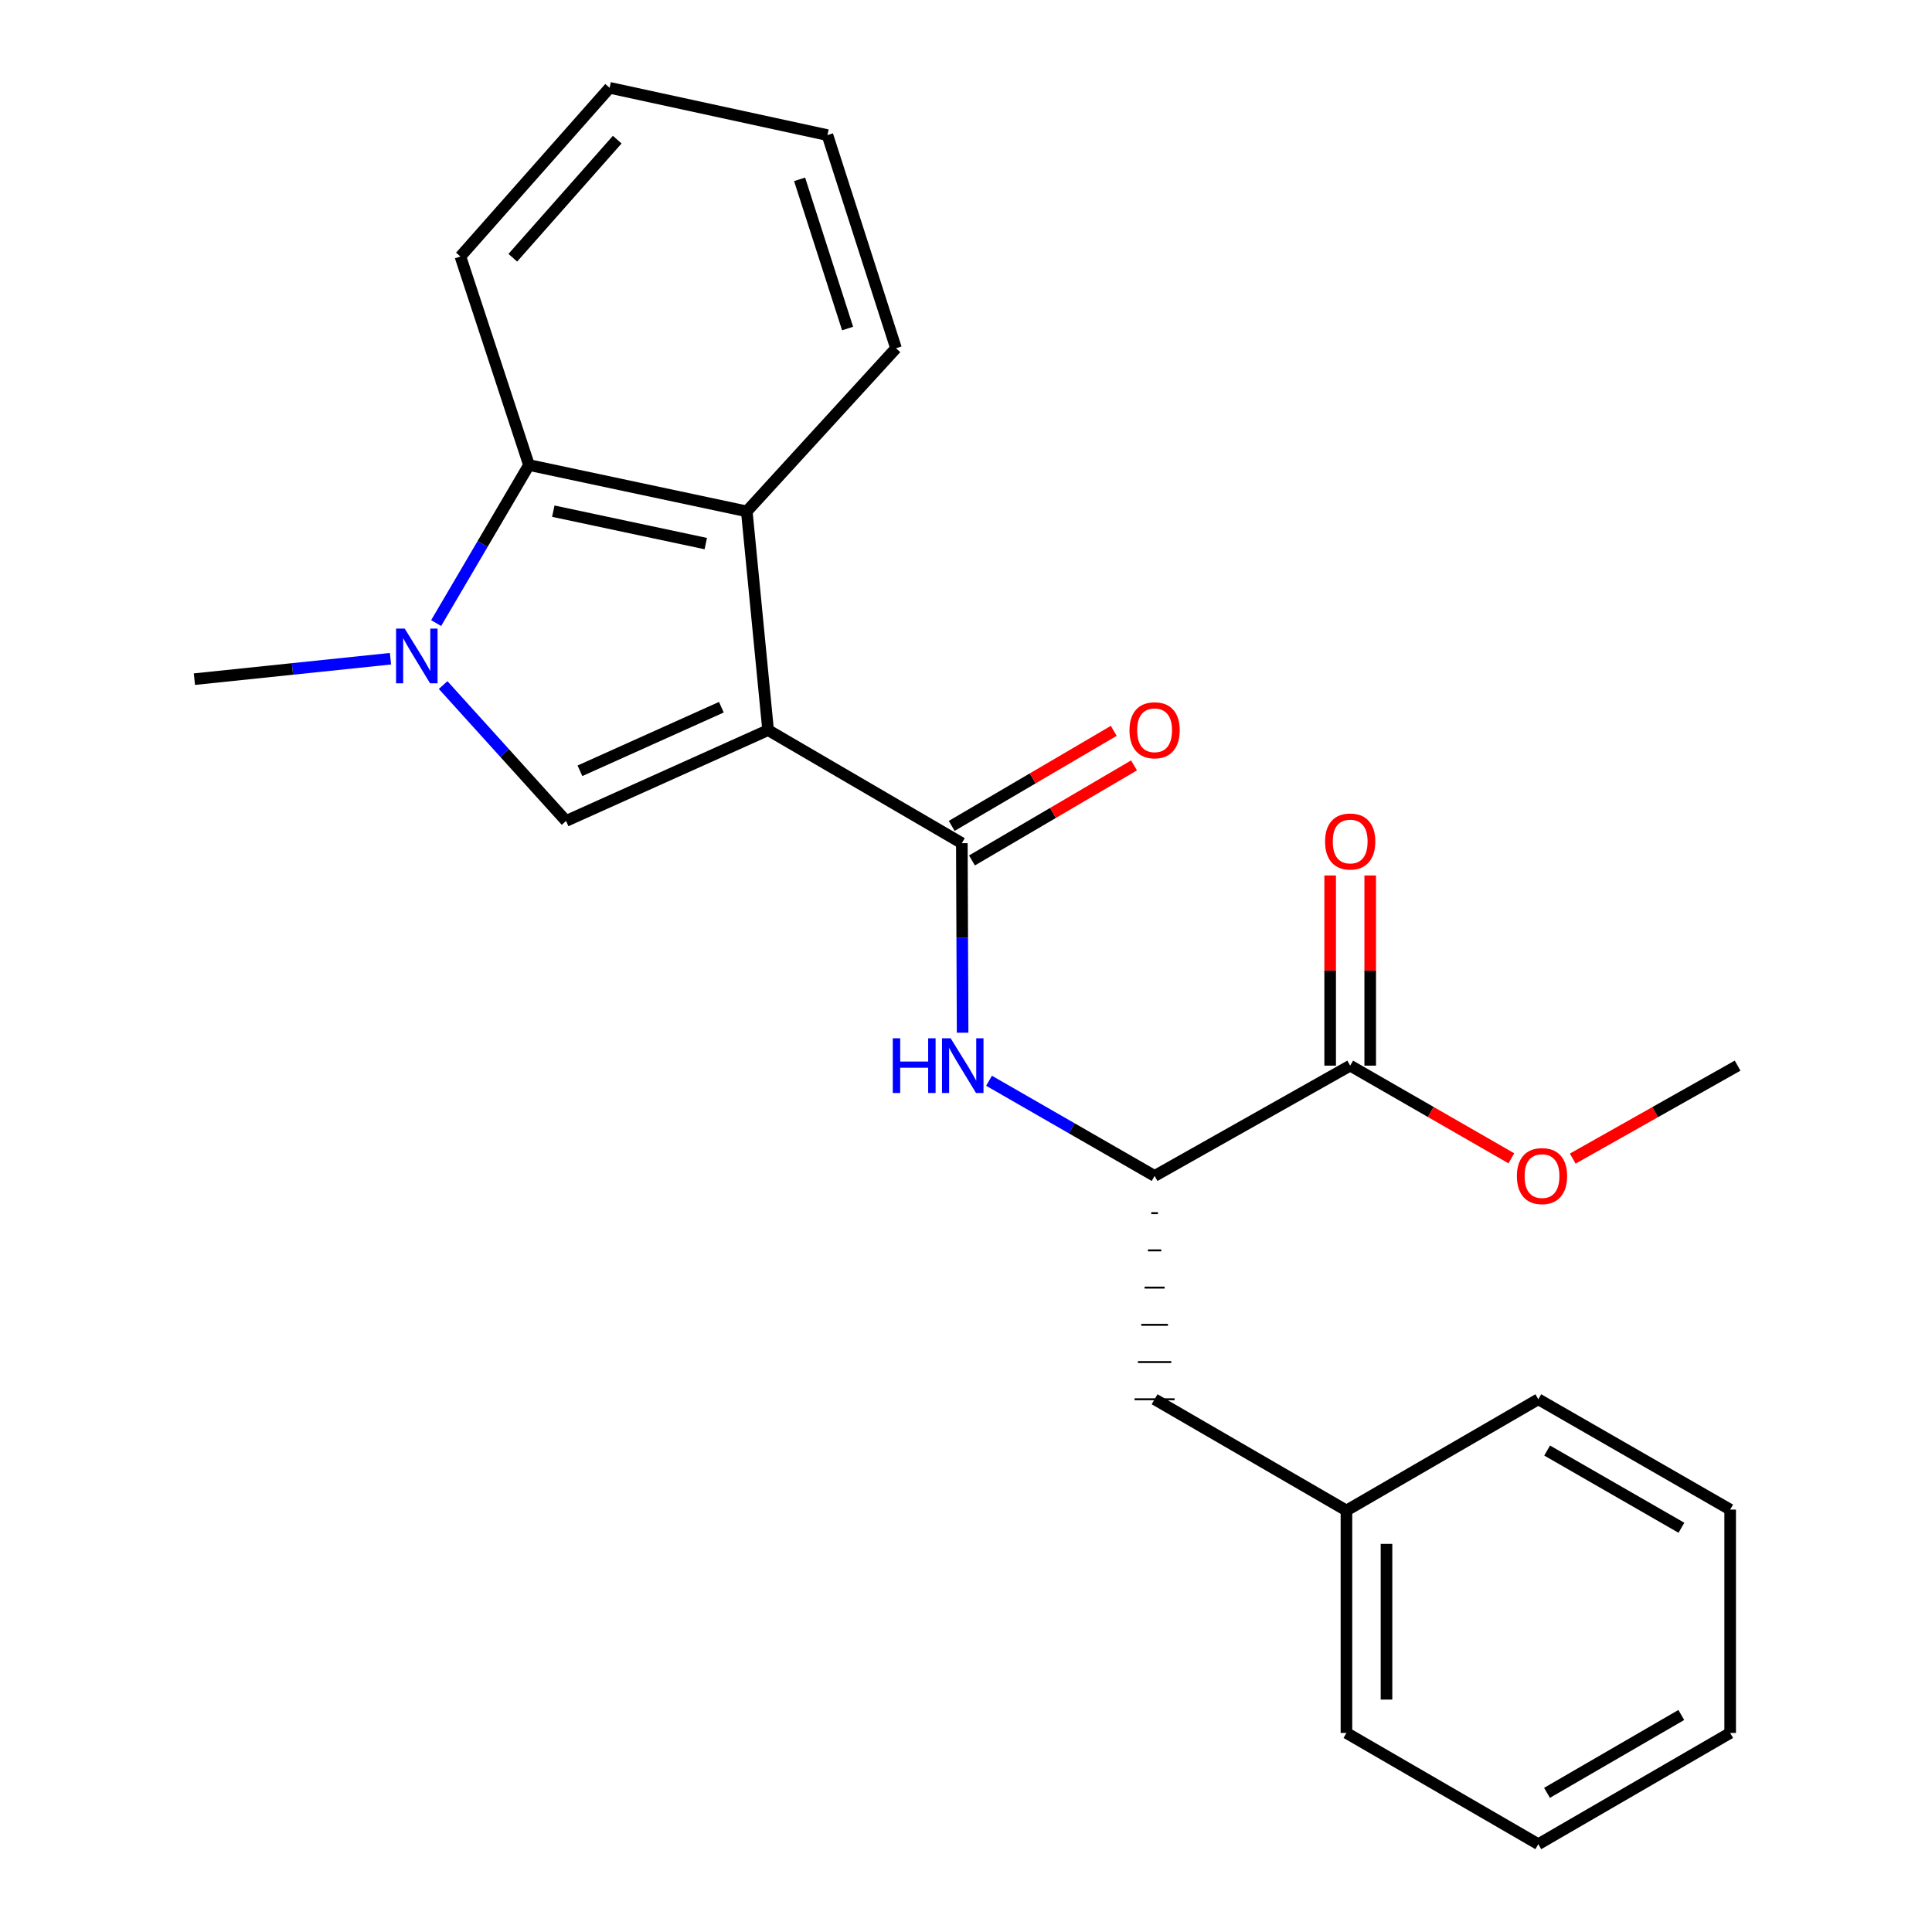<?xml version='1.0' encoding='iso-8859-1'?>
<svg version='1.1' baseProfile='full'
              xmlns='http://www.w3.org/2000/svg'
                      xmlns:rdkit='http://www.rdkit.org/xml'
                      xmlns:xlink='http://www.w3.org/1999/xlink'
                  xml:space='preserve'
width='1000px' height='1000px' viewBox='0 0 1000 1000'>
<!-- END OF HEADER -->
<rect style='opacity:1.0;fill:#FFFFFF;stroke:none' width='1000' height='1000' x='0' y='0'> </rect>
<path class='bond-0' d='M 397.567,377.907 L 292.992,424.92' style='fill:none;fill-rule:evenodd;stroke:#000000;stroke-width:6px;stroke-linecap:butt;stroke-linejoin:miter;stroke-opacity:1' />
<path class='bond-0' d='M 373.38,366.051 L 300.178,398.96' style='fill:none;fill-rule:evenodd;stroke:#000000;stroke-width:6px;stroke-linecap:butt;stroke-linejoin:miter;stroke-opacity:1' />
<path class='bond-1' d='M 397.567,377.907 L 497.846,436.426' style='fill:none;fill-rule:evenodd;stroke:#000000;stroke-width:6px;stroke-linecap:butt;stroke-linejoin:miter;stroke-opacity:1' />
<path class='bond-3' d='M 397.567,377.907 L 386.534,264.683' style='fill:none;fill-rule:evenodd;stroke:#000000;stroke-width:6px;stroke-linecap:butt;stroke-linejoin:miter;stroke-opacity:1' />
<path class='bond-2' d='M 292.992,424.92 L 261.178,389.753' style='fill:none;fill-rule:evenodd;stroke:#000000;stroke-width:6px;stroke-linecap:butt;stroke-linejoin:miter;stroke-opacity:1' />
<path class='bond-2' d='M 261.178,389.753 L 229.365,354.586' style='fill:none;fill-rule:evenodd;stroke:#0000FF;stroke-width:6px;stroke-linecap:butt;stroke-linejoin:miter;stroke-opacity:1' />
<path class='bond-5' d='M 497.846,436.426 L 498.047,485.48' style='fill:none;fill-rule:evenodd;stroke:#000000;stroke-width:6px;stroke-linecap:butt;stroke-linejoin:miter;stroke-opacity:1' />
<path class='bond-5' d='M 498.047,485.48 L 498.249,534.535' style='fill:none;fill-rule:evenodd;stroke:#0000FF;stroke-width:6px;stroke-linecap:butt;stroke-linejoin:miter;stroke-opacity:1' />
<path class='bond-8' d='M 503.09,445.367 L 545.031,420.768' style='fill:none;fill-rule:evenodd;stroke:#000000;stroke-width:6px;stroke-linecap:butt;stroke-linejoin:miter;stroke-opacity:1' />
<path class='bond-8' d='M 545.031,420.768 L 586.971,396.169' style='fill:none;fill-rule:evenodd;stroke:#FF0000;stroke-width:6px;stroke-linecap:butt;stroke-linejoin:miter;stroke-opacity:1' />
<path class='bond-8' d='M 492.602,427.485 L 534.543,402.886' style='fill:none;fill-rule:evenodd;stroke:#000000;stroke-width:6px;stroke-linecap:butt;stroke-linejoin:miter;stroke-opacity:1' />
<path class='bond-8' d='M 534.543,402.886 L 576.483,378.287' style='fill:none;fill-rule:evenodd;stroke:#FF0000;stroke-width:6px;stroke-linecap:butt;stroke-linejoin:miter;stroke-opacity:1' />
<path class='bond-11' d='M 202.113,340.953 L 151.367,346.243' style='fill:none;fill-rule:evenodd;stroke:#0000FF;stroke-width:6px;stroke-linecap:butt;stroke-linejoin:miter;stroke-opacity:1' />
<path class='bond-11' d='M 151.367,346.243 L 100.621,351.533' style='fill:none;fill-rule:evenodd;stroke:#000000;stroke-width:6px;stroke-linecap:butt;stroke-linejoin:miter;stroke-opacity:1' />
<path class='bond-24' d='M 225.746,322.507 L 249.769,281.605' style='fill:none;fill-rule:evenodd;stroke:#0000FF;stroke-width:6px;stroke-linecap:butt;stroke-linejoin:miter;stroke-opacity:1' />
<path class='bond-24' d='M 249.769,281.605 L 273.793,240.704' style='fill:none;fill-rule:evenodd;stroke:#000000;stroke-width:6px;stroke-linecap:butt;stroke-linejoin:miter;stroke-opacity:1' />
<path class='bond-4' d='M 386.534,264.683 L 273.793,240.704' style='fill:none;fill-rule:evenodd;stroke:#000000;stroke-width:6px;stroke-linecap:butt;stroke-linejoin:miter;stroke-opacity:1' />
<path class='bond-4' d='M 365.31,281.363 L 286.391,264.578' style='fill:none;fill-rule:evenodd;stroke:#000000;stroke-width:6px;stroke-linecap:butt;stroke-linejoin:miter;stroke-opacity:1' />
<path class='bond-14' d='M 386.534,264.683 L 463.767,180.251' style='fill:none;fill-rule:evenodd;stroke:#000000;stroke-width:6px;stroke-linecap:butt;stroke-linejoin:miter;stroke-opacity:1' />
<path class='bond-15' d='M 273.793,240.704 L 238.308,132.766' style='fill:none;fill-rule:evenodd;stroke:#000000;stroke-width:6px;stroke-linecap:butt;stroke-linejoin:miter;stroke-opacity:1' />
<path class='bond-6' d='M 511.922,559.395 L 554.771,584.029' style='fill:none;fill-rule:evenodd;stroke:#0000FF;stroke-width:6px;stroke-linecap:butt;stroke-linejoin:miter;stroke-opacity:1' />
<path class='bond-6' d='M 554.771,584.029 L 597.619,608.664' style='fill:none;fill-rule:evenodd;stroke:#000000;stroke-width:6px;stroke-linecap:butt;stroke-linejoin:miter;stroke-opacity:1' />
<path class='bond-7' d='M 597.619,608.664 L 698.854,551.574' style='fill:none;fill-rule:evenodd;stroke:#000000;stroke-width:6px;stroke-linecap:butt;stroke-linejoin:miter;stroke-opacity:1' />
<path class='bond-9' d='M 595.891,627.93 L 599.347,627.93' style='fill:none;fill-rule:evenodd;stroke:#000000;stroke-width:1.0px;stroke-linecap:butt;stroke-linejoin:miter;stroke-opacity:1' />
<path class='bond-9' d='M 594.164,647.196 L 601.074,647.196' style='fill:none;fill-rule:evenodd;stroke:#000000;stroke-width:1.0px;stroke-linecap:butt;stroke-linejoin:miter;stroke-opacity:1' />
<path class='bond-9' d='M 592.436,666.462 L 602.802,666.462' style='fill:none;fill-rule:evenodd;stroke:#000000;stroke-width:1.0px;stroke-linecap:butt;stroke-linejoin:miter;stroke-opacity:1' />
<path class='bond-9' d='M 590.709,685.729 L 604.529,685.729' style='fill:none;fill-rule:evenodd;stroke:#000000;stroke-width:1.0px;stroke-linecap:butt;stroke-linejoin:miter;stroke-opacity:1' />
<path class='bond-9' d='M 588.981,704.995 L 606.257,704.995' style='fill:none;fill-rule:evenodd;stroke:#000000;stroke-width:1.0px;stroke-linecap:butt;stroke-linejoin:miter;stroke-opacity:1' />
<path class='bond-9' d='M 587.254,724.261 L 607.984,724.261' style='fill:none;fill-rule:evenodd;stroke:#000000;stroke-width:1.0px;stroke-linecap:butt;stroke-linejoin:miter;stroke-opacity:1' />
<path class='bond-10' d='M 709.22,551.574 L 709.22,502.359' style='fill:none;fill-rule:evenodd;stroke:#000000;stroke-width:6px;stroke-linecap:butt;stroke-linejoin:miter;stroke-opacity:1' />
<path class='bond-10' d='M 709.22,502.359 L 709.22,453.144' style='fill:none;fill-rule:evenodd;stroke:#FF0000;stroke-width:6px;stroke-linecap:butt;stroke-linejoin:miter;stroke-opacity:1' />
<path class='bond-10' d='M 688.489,551.574 L 688.489,502.359' style='fill:none;fill-rule:evenodd;stroke:#000000;stroke-width:6px;stroke-linecap:butt;stroke-linejoin:miter;stroke-opacity:1' />
<path class='bond-10' d='M 688.489,502.359 L 688.489,453.144' style='fill:none;fill-rule:evenodd;stroke:#FF0000;stroke-width:6px;stroke-linecap:butt;stroke-linejoin:miter;stroke-opacity:1' />
<path class='bond-12' d='M 698.854,551.574 L 740.567,575.558' style='fill:none;fill-rule:evenodd;stroke:#000000;stroke-width:6px;stroke-linecap:butt;stroke-linejoin:miter;stroke-opacity:1' />
<path class='bond-12' d='M 740.567,575.558 L 782.28,599.543' style='fill:none;fill-rule:evenodd;stroke:#FF0000;stroke-width:6px;stroke-linecap:butt;stroke-linejoin:miter;stroke-opacity:1' />
<path class='bond-13' d='M 597.619,724.261 L 696.919,781.835' style='fill:none;fill-rule:evenodd;stroke:#000000;stroke-width:6px;stroke-linecap:butt;stroke-linejoin:miter;stroke-opacity:1' />
<path class='bond-16' d='M 814.049,599.694 L 856.714,575.634' style='fill:none;fill-rule:evenodd;stroke:#FF0000;stroke-width:6px;stroke-linecap:butt;stroke-linejoin:miter;stroke-opacity:1' />
<path class='bond-16' d='M 856.714,575.634 L 899.379,551.574' style='fill:none;fill-rule:evenodd;stroke:#000000;stroke-width:6px;stroke-linecap:butt;stroke-linejoin:miter;stroke-opacity:1' />
<path class='bond-17' d='M 696.919,781.835 L 696.919,896.971' style='fill:none;fill-rule:evenodd;stroke:#000000;stroke-width:6px;stroke-linecap:butt;stroke-linejoin:miter;stroke-opacity:1' />
<path class='bond-17' d='M 717.65,799.105 L 717.65,879.701' style='fill:none;fill-rule:evenodd;stroke:#000000;stroke-width:6px;stroke-linecap:butt;stroke-linejoin:miter;stroke-opacity:1' />
<path class='bond-18' d='M 696.919,781.835 L 796.231,724.261' style='fill:none;fill-rule:evenodd;stroke:#000000;stroke-width:6px;stroke-linecap:butt;stroke-linejoin:miter;stroke-opacity:1' />
<path class='bond-19' d='M 463.767,180.251 L 428.283,69.928' style='fill:none;fill-rule:evenodd;stroke:#000000;stroke-width:6px;stroke-linecap:butt;stroke-linejoin:miter;stroke-opacity:1' />
<path class='bond-19' d='M 438.709,170.05 L 413.871,92.824' style='fill:none;fill-rule:evenodd;stroke:#000000;stroke-width:6px;stroke-linecap:butt;stroke-linejoin:miter;stroke-opacity:1' />
<path class='bond-25' d='M 238.308,132.766 L 315.531,45.455' style='fill:none;fill-rule:evenodd;stroke:#000000;stroke-width:6px;stroke-linecap:butt;stroke-linejoin:miter;stroke-opacity:1' />
<path class='bond-25' d='M 265.42,133.403 L 319.476,72.285' style='fill:none;fill-rule:evenodd;stroke:#000000;stroke-width:6px;stroke-linecap:butt;stroke-linejoin:miter;stroke-opacity:1' />
<path class='bond-22' d='M 696.919,896.971 L 796.231,954.545' style='fill:none;fill-rule:evenodd;stroke:#000000;stroke-width:6px;stroke-linecap:butt;stroke-linejoin:miter;stroke-opacity:1' />
<path class='bond-21' d='M 796.231,724.261 L 895.532,781.363' style='fill:none;fill-rule:evenodd;stroke:#000000;stroke-width:6px;stroke-linecap:butt;stroke-linejoin:miter;stroke-opacity:1' />
<path class='bond-21' d='M 800.792,750.798 L 870.303,790.769' style='fill:none;fill-rule:evenodd;stroke:#000000;stroke-width:6px;stroke-linecap:butt;stroke-linejoin:miter;stroke-opacity:1' />
<path class='bond-20' d='M 428.283,69.928 L 315.531,45.455' style='fill:none;fill-rule:evenodd;stroke:#000000;stroke-width:6px;stroke-linecap:butt;stroke-linejoin:miter;stroke-opacity:1' />
<path class='bond-23' d='M 895.532,781.363 L 895.532,896.971' style='fill:none;fill-rule:evenodd;stroke:#000000;stroke-width:6px;stroke-linecap:butt;stroke-linejoin:miter;stroke-opacity:1' />
<path class='bond-26' d='M 796.231,954.545 L 895.532,896.971' style='fill:none;fill-rule:evenodd;stroke:#000000;stroke-width:6px;stroke-linecap:butt;stroke-linejoin:miter;stroke-opacity:1' />
<path class='bond-26' d='M 800.728,927.975 L 870.238,887.673' style='fill:none;fill-rule:evenodd;stroke:#000000;stroke-width:6px;stroke-linecap:butt;stroke-linejoin:miter;stroke-opacity:1' />
<path  class='atom-3' d='M 209.486 325.372
L 218.766 340.372
Q 219.686 341.852, 221.166 344.532
Q 222.646 347.212, 222.726 347.372
L 222.726 325.372
L 226.486 325.372
L 226.486 353.692
L 222.606 353.692
L 212.646 337.292
Q 211.486 335.372, 210.246 333.172
Q 209.046 330.972, 208.686 330.292
L 208.686 353.692
L 205.006 353.692
L 205.006 325.372
L 209.486 325.372
' fill='#0000FF'/>
<path  class='atom-6' d='M 462.099 537.414
L 465.939 537.414
L 465.939 549.454
L 480.419 549.454
L 480.419 537.414
L 484.259 537.414
L 484.259 565.734
L 480.419 565.734
L 480.419 552.654
L 465.939 552.654
L 465.939 565.734
L 462.099 565.734
L 462.099 537.414
' fill='#0000FF'/>
<path  class='atom-6' d='M 492.059 537.414
L 501.339 552.414
Q 502.259 553.894, 503.739 556.574
Q 505.219 559.254, 505.299 559.414
L 505.299 537.414
L 509.059 537.414
L 509.059 565.734
L 505.179 565.734
L 495.219 549.334
Q 494.059 547.414, 492.819 545.214
Q 491.619 543.014, 491.259 542.334
L 491.259 565.734
L 487.579 565.734
L 487.579 537.414
L 492.059 537.414
' fill='#0000FF'/>
<path  class='atom-9' d='M 584.619 377.987
Q 584.619 371.187, 587.979 367.387
Q 591.339 363.587, 597.619 363.587
Q 603.899 363.587, 607.259 367.387
Q 610.619 371.187, 610.619 377.987
Q 610.619 384.867, 607.219 388.787
Q 603.819 392.667, 597.619 392.667
Q 591.379 392.667, 587.979 388.787
Q 584.619 384.907, 584.619 377.987
M 597.619 389.467
Q 601.939 389.467, 604.259 386.587
Q 606.619 383.667, 606.619 377.987
Q 606.619 372.427, 604.259 369.627
Q 601.939 366.787, 597.619 366.787
Q 593.299 366.787, 590.939 369.587
Q 588.619 372.387, 588.619 377.987
Q 588.619 383.707, 590.939 386.587
Q 593.299 389.467, 597.619 389.467
' fill='#FF0000'/>
<path  class='atom-11' d='M 685.854 435.561
Q 685.854 428.761, 689.214 424.961
Q 692.574 421.161, 698.854 421.161
Q 705.134 421.161, 708.494 424.961
Q 711.854 428.761, 711.854 435.561
Q 711.854 442.441, 708.454 446.361
Q 705.054 450.241, 698.854 450.241
Q 692.614 450.241, 689.214 446.361
Q 685.854 442.481, 685.854 435.561
M 698.854 447.041
Q 703.174 447.041, 705.494 444.161
Q 707.854 441.241, 707.854 435.561
Q 707.854 430.001, 705.494 427.201
Q 703.174 424.361, 698.854 424.361
Q 694.534 424.361, 692.174 427.161
Q 689.854 429.961, 689.854 435.561
Q 689.854 441.281, 692.174 444.161
Q 694.534 447.041, 698.854 447.041
' fill='#FF0000'/>
<path  class='atom-13' d='M 785.143 608.744
Q 785.143 601.944, 788.503 598.144
Q 791.863 594.344, 798.143 594.344
Q 804.423 594.344, 807.783 598.144
Q 811.143 601.944, 811.143 608.744
Q 811.143 615.624, 807.743 619.544
Q 804.343 623.424, 798.143 623.424
Q 791.903 623.424, 788.503 619.544
Q 785.143 615.664, 785.143 608.744
M 798.143 620.224
Q 802.463 620.224, 804.783 617.344
Q 807.143 614.424, 807.143 608.744
Q 807.143 603.184, 804.783 600.384
Q 802.463 597.544, 798.143 597.544
Q 793.823 597.544, 791.463 600.344
Q 789.143 603.144, 789.143 608.744
Q 789.143 614.464, 791.463 617.344
Q 793.823 620.224, 798.143 620.224
' fill='#FF0000'/>
</svg>
